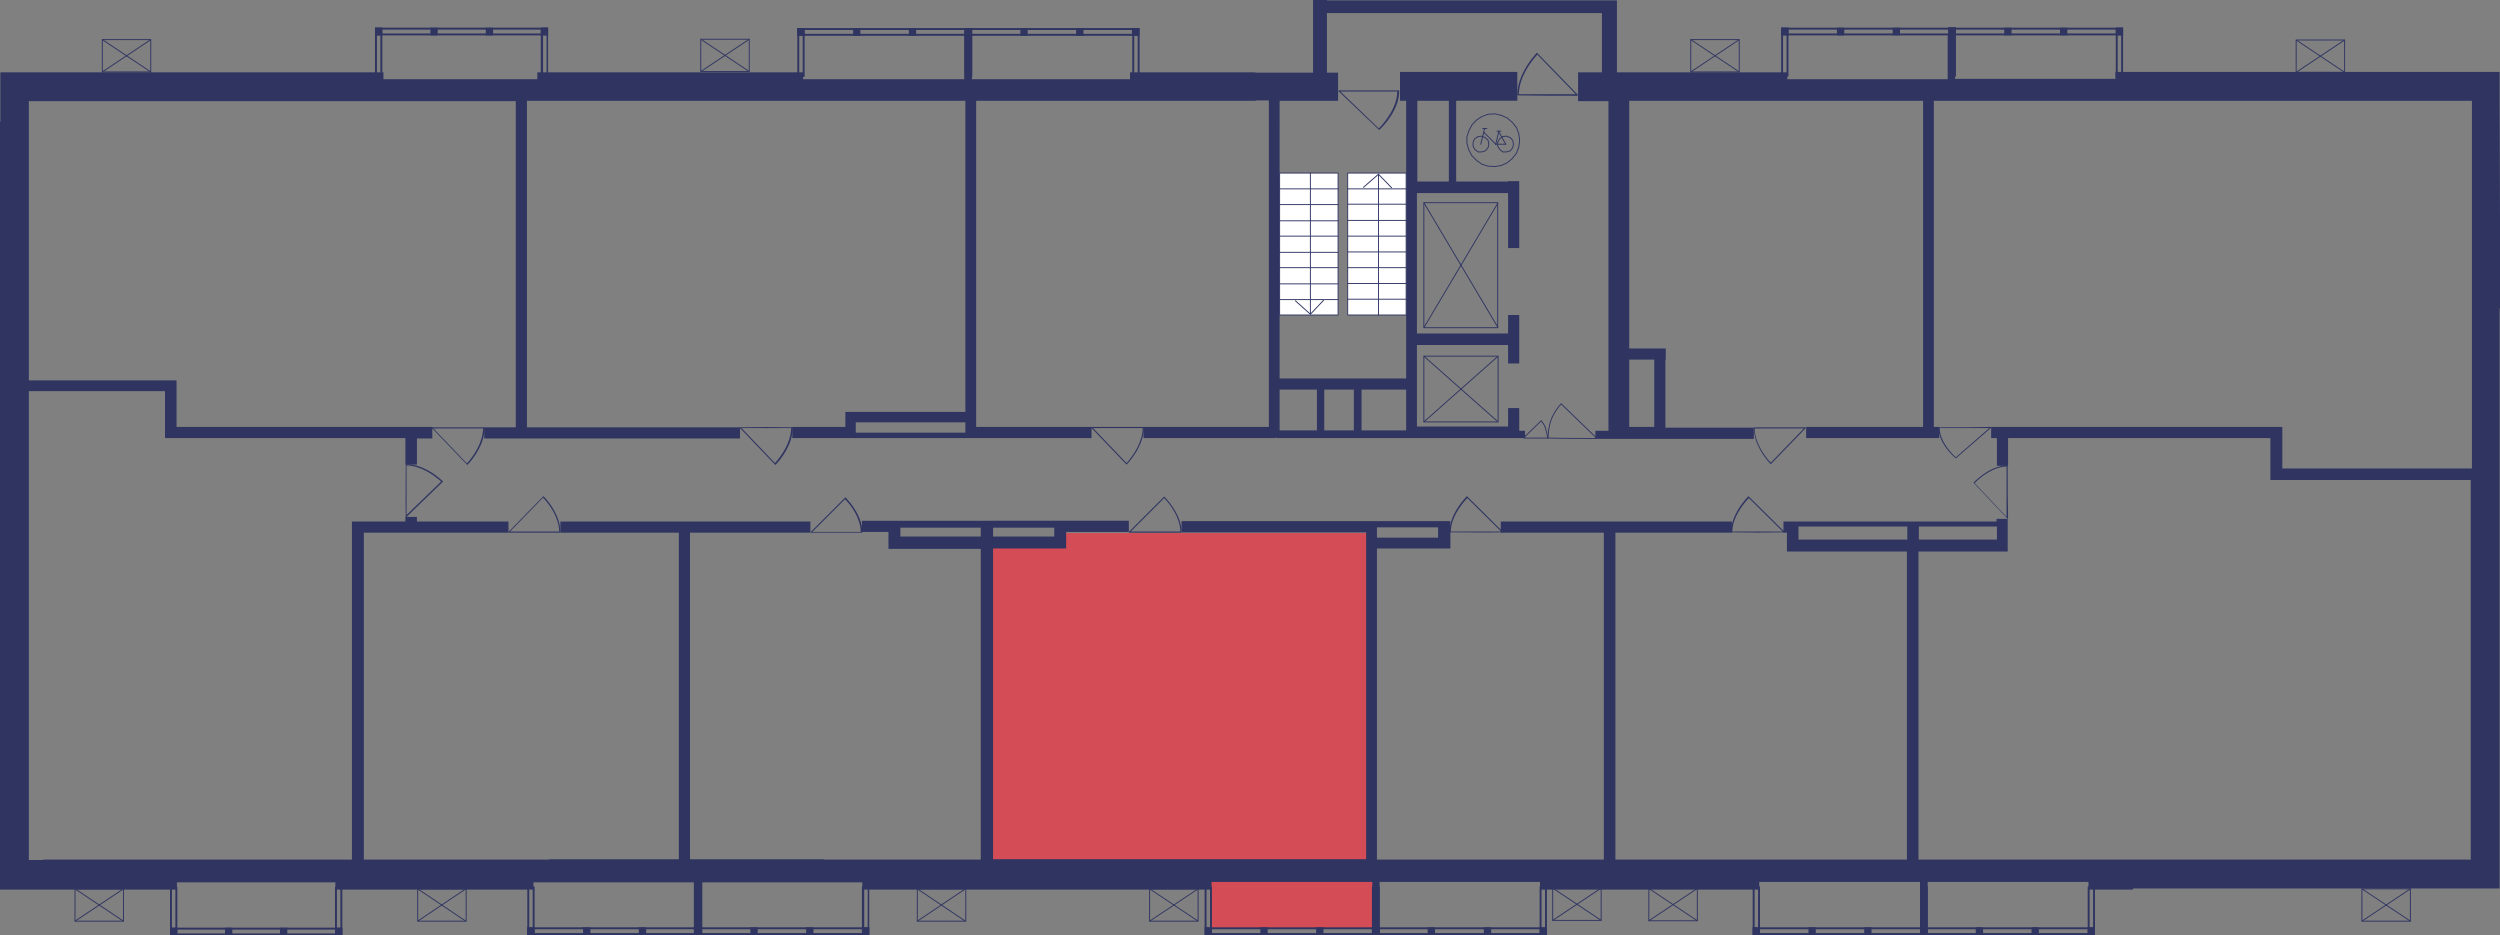 <?xml version="1.0" encoding="utf-8"?>
<!-- Generator: Adobe Illustrator 22.1.0, SVG Export Plug-In . SVG Version: 6.00 Build 0)  -->
<svg version="1.1" id="Слой_6" xmlns="http://www.w3.org/2000/svg" xmlns:xlink="http://www.w3.org/1999/xlink" x="0px" y="0px"
	 viewBox="0 0 650 243.2" style="enable-background:new 0 0 650 243.2;" xml:space="preserve">
<rect x="0" y="0" width="650" height="243.2" fill="#808080" stroke="none"/>
<rect x="314.7" y="229" transform="matrix(-1 -1.224647e-16 1.224647e-16 -1 672.137 470.383)" style="fill:#D34C56;" width="42.8" height="12.3"/>
<path style="fill:#D34C56;" d="M356.7,223.6v-85c-27,0-54,0-81,0c0,0.8-0.1,1.6-0.1,2.4c-6.2,0-12.4,0.1-18.6,0.1
	c0,27.5-0.1,55-0.1,82.5H356.7z"/>
<path style="fill:#2F3461;" d="M650,57.1L650,57.1l-0.1-30.9v-7.5h-7.6h-9.8v0h-65.4h-1h-16.1v1.8h-5h-36.7V8.9h-1.9v11.7h-37.2
	h-4.5v-1.8h-3.1h-3.3h-37.9V0.1h-2.1h-1.9H345V0h-3.6v18.9h-15v-0.1h-32.6v1.8h-39v0h-2.1V8.5h-2v12.1H246h-37.2v-1.8h-1.4h-2.7
	h-55.2h-1h-8.8v1.8h-36.7h-0.8h-2.5v-1.8H85.6h-3H16.8v0H7.5H0.1v7.6v5.3H0v61v0.9v9.7v3.1v70.2v1.2v9.7v5.2v31.1v7.5h7.5h3.7h2.1
	h32.7v-1.9h13.6H64h23.2v1.9h10.1h1.6h39.8v-1.9h4h1h36.7v13.5h2.2v-13.5h24.2h7.4h10v1.9h3.6v0h56h2.1h8.7v0h20.4v-2h36.7h1.8h3.3
	v12.5h1.9v-12.5h13.2h3.9h24.6v2h0.5h2.3h48v0h6.2v-2h4.4h0.5h36.9v12.6h2v-12.6h24.6h0.8h16.4v2h11.6V231h48.2v0h7.9h2.9h28.8h7.5
	v-7.5v-5.4v-2.7v-42.6v-3v-14.5v-0.4V80.2h0.1V57.1z M423.6,111.1V93.5h6.5v17.5H423.6z M376.7,26.2v21h-8.2v-21H376.7z
	 M365.6,111.9H354v-10.6h11.6V111.9z M352,111.9h-7.7v-10.6h7.7V111.9z M342.4,111.9h-9.7v-10.6h9.7V111.9z M222.5,111v-1.2H251v2.7
	h-28.5V111z M373.9,139.8H358v-2.7h15.9V139.8z M642.4,121.8h-49v-7.9v-2.9h-3.1h-72.6v2.9h1.5v7.2h2.9v-7.2h68.2v7.9v3h3.1h49v30.1
	v0.4v17.5h0v42.6v2.7v5.4h-28.8h-2.9h-2.9h-5h-48.2v0H547h-4.1h-16.4h-0.8h-26.9v-80.1h20.3h2.9v-3.1v-5.4h-2.9v0.7h-20.3h-3h-28.3
	H465h-0.4h-0.9v2.9h0.9v1.8v3.1h2.9h28.3v80.1h-33.7h-0.5h-4.4h-3.5h-2.7v0h-31v-85h30.3v-2.9h-30.3h-3h-26.8v2.9h26.8v85h-14.1
	h-2.3h-0.5h-24.6v0H358v-80.9h15.9h3.2v-2.9v-4.2h-2.5h-0.7H358h-0.4h-2.3h-0.1h-48v2.9h48v85h-3.6v0h-36.7h-2.5h-14.3h-3.6h-10.8v0
	h-25.5v-80.8h15.9h0.4h2.7v-4.3h16.3v-2.9h-16.3h-1.5h-1.5h-15.9H255h-20.9h-0.7H231h-6.9v2.9h6.9v1h0v3.4H255v80.8h-26.3v0h-4.5
	h-10v-0.1h-34.8v-84.9h31.3v-2.9h-65v2.9h30.8v84.9h-33.8v0.1h-4h-4.3H97.3v0h-2.7v-85h37.6v-2.9h-23.8v-1.2h-3v1.2H94.6h-3.1v2.9
	v85h-0.6h-3.7H64h-4.4H45.9h-0.5H11.2v0.1H7.5v-31.1v-5.2v-9.7v-1.2v-70.2v-3.1v-1.4h35.4v9.3v2.9h3h59.5v6.9h3V114h4V111H45.9v-9.3
	v-2.8h-3H7.5v-5.5v-0.9V34v-2.4v-5.3h9.3v0h65.9h3h10h3.9h2.5h0.8h31.2v84.8h-8.2v2.9h66.5v-2.9h-55.4V26.2h2.6h1.2h7.6h1h55.2h2.7
	h1.4H246h5v80.9h-28.5h-2.7v2.7v1.2h-13.8v2.9h13.8h1.3h1.5H253v0h0.8h30v-2.9h-30V26.2h1.1h3h36h1.2h31.4v-0.1h3.4v84.9h-32.6v2.9
	h34.2v-0.1h0.3v0.1h34.8h28v0h1.9V112H395v-5.9h-2.9v4.8h-23.7V89.7h23.7v4.8h2.9V81.9h-2.9v4.8h-23.7V50.2h23.7v14.3h2.9V47.1h-2.9
	v0.1h-13.5v-21h15.9v-7.5H364v7.5h1.6v72.2h-32.9V26.2h15.2v-7.3H345V3.4h71.5v15.4h-6.2v7.5h7.9v85.7h-3.4v2.1h7.3h10.2H456v-2.9
	h-23V93.5h0.1v-2.9h-9.5V26.2h34.9h3.3h0.6h2.3h0.2h4.5h30.6v84.8h-30.4v2.9h34.6v-2.9h-1.4V26.2h42.5h5h5h1.5h9.7h1h65.4h4.2h5.6
	v30.9v2.5v15.5v5.1V121.8z M467.6,136.9h28.3v3.4h-28.3v-1.8V136.9z M498.9,136.9h20.3v3.4h-20.3V136.9z M234.1,137.2H255v2.3h-20.9
	v-1V137.2z M258.2,137.2h15.9v1.3v1h-15.9V137.2z"/>
<g>
	<rect x="44.2" y="241.2" style="fill:#2F3461;" width="1.9" height="2"/>
	<rect x="87.1" y="241.2" style="fill:#2F3461;" width="1.9" height="2"/>
	<rect x="72.8" y="241.2" style="fill:#2F3461;" width="1.9" height="2"/>
	<rect x="58.5" y="241.2" style="fill:#2F3461;" width="1.9" height="2"/>
	<g>
		<path style="fill:#2F3461;" d="M45.6,231.1v11.7h-0.9v-11.7H45.6 M46.1,230.6h-1.9v12.7h1.9V230.6L46.1,230.6z"/>
	</g>
	<g>
		<path style="fill:#2F3461;" d="M88.5,231.1v11.7h-0.9v-11.7H88.5 M89,230.6h-1.9v12.7H89V230.6L89,230.6z"/>
	</g>
	<g>
		<path style="fill:#2F3461;" d="M88.5,241.7v1H44.7v-1H88.5 M89,241.2H44.2v2H89V241.2L89,241.2z"/>
	</g>
</g>
<g>
	<rect x="137.1" y="241.1" style="fill:#2F3461;" width="1.9" height="2"/>
	<rect x="180.6" y="241.1" style="fill:#2F3461;" width="1.9" height="2"/>
	<rect x="166.1" y="241.1" style="fill:#2F3461;" width="1.9" height="2"/>
	<rect x="151.6" y="241.1" style="fill:#2F3461;" width="1.9" height="2"/>
	<g>
		<path style="fill:#2F3461;" d="M138.5,231v11.7h-0.9V231H138.5 M139,230.5h-1.9v12.7h1.9V230.5L139,230.5z"/>
	</g>
	<g>
		<path style="fill:#2F3461;" d="M182.1,231v11.7h-0.9l0-11.7H182.1 M182.5,230.5h-1.9l0,12.7h1.9V230.5L182.5,230.5z"/>
	</g>
	<g>
		<path style="fill:#2F3461;" d="M182,241.6v1l-44.5,0v-1H182 M182.5,241.1h-45.4v2l45.4,0V241.1L182.5,241.1z"/>
	</g>
</g>
<g>
	<rect x="180.6" y="241.1" style="fill:#2F3461;" width="1.9" height="2"/>
	<rect x="224.1" y="241.1" style="fill:#2F3461;" width="1.9" height="2"/>
	<rect x="209.6" y="241.1" style="fill:#2F3461;" width="1.9" height="2"/>
	<rect x="195.1" y="241.1" style="fill:#2F3461;" width="1.9" height="2"/>
	<g>
		<path style="fill:#2F3461;" d="M182,231v11.7h-0.9l0-11.7H182 M182.5,230.5h-1.9l0,12.7h1.9V230.5L182.5,230.5z"/>
	</g>
	<g>
		<path style="fill:#2F3461;" d="M225.6,231l0,11.7h-0.9V231H225.6 M226,230.5h-1.9v12.7h1.9L226,230.5L226,230.5z"/>
	</g>
	<g>
		<path style="fill:#2F3461;" d="M225.5,241.6v1l-44.5,0v-1H225.5 M226,241.1h-45.4l0,2l45.4,0V241.1L226,241.1z"/>
	</g>
</g>
<g>
	<rect x="313.2" y="241.1" style="fill:#2F3461;" width="1.9" height="2"/>
	<rect x="356.8" y="241.1" style="fill:#2F3461;" width="1.9" height="2"/>
	<rect x="342.2" y="241.1" style="fill:#2F3461;" width="1.9" height="2"/>
	<rect x="327.7" y="241.1" style="fill:#2F3461;" width="1.9" height="2"/>
	<g>
		<path style="fill:#2F3461;" d="M314.6,231v11.7h-0.9V231H314.6 M315.1,230.5h-1.9v12.7h1.9V230.5L315.1,230.5z"/>
	</g>
	<g>
		<path style="fill:#2F3461;" d="M358.2,231v11.7h-0.9V231H358.2 M358.7,230.5h-1.9v12.7h1.9V230.5L358.7,230.5z"/>
	</g>
	<g>
		<path style="fill:#2F3461;" d="M358.2,241.6v1l-44.5,0v-1H358.2 M358.7,241.1h-45.4v2l45.4,0V241.1L358.7,241.1z"/>
	</g>
</g>
<g>
	<rect x="356.7" y="241.1" style="fill:#2F3461;" width="1.9" height="2"/>
	<rect x="400.3" y="241.1" style="fill:#2F3461;" width="1.9" height="2"/>
	<rect x="385.8" y="241.1" style="fill:#2F3461;" width="1.9" height="2"/>
	<rect x="371.2" y="241.1" style="fill:#2F3461;" width="1.9" height="2"/>
	<g>
		<path style="fill:#2F3461;" d="M358.2,231v11.7h-0.9V231H358.2 M358.6,230.5h-1.9v12.7h1.9V230.5L358.6,230.5z"/>
	</g>
	<g>
		<path style="fill:#2F3461;" d="M401.7,231v11.7h-0.9V231H401.7 M402.2,230.5h-1.9l0,12.7h1.9V230.5L402.2,230.5z"/>
	</g>
	<g>
		<path style="fill:#2F3461;" d="M401.7,241.6v1l-44.5,0v-1H401.7 M402.2,241.1h-45.4v2l45.4,0V241.1L402.2,241.1z"/>
	</g>
</g>
<g>
	<rect x="455.7" y="241.1" style="fill:#2F3461;" width="1.9" height="2"/>
	<rect x="499.2" y="241.1" style="fill:#2F3461;" width="1.9" height="2"/>
	<rect x="484.7" y="241.1" style="fill:#2F3461;" width="1.9" height="2"/>
	<rect x="470.2" y="241.1" style="fill:#2F3461;" width="1.9" height="2"/>
	<g>
		<path style="fill:#2F3461;" d="M457.1,231v11.7h-0.9V231H457.1 M457.6,230.5h-1.9v12.7h1.9V230.5L457.6,230.5z"/>
	</g>
	<g>
		<path style="fill:#2F3461;" d="M500.7,231v11.7h-0.9V231H500.7 M501.2,230.5h-1.9v12.7h1.9V230.5L501.2,230.5z"/>
	</g>
	<g>
		<path style="fill:#2F3461;" d="M500.7,241.6v1l-44.5,0v-1H500.7 M501.1,241.1h-45.4v2l45.4,0V241.1L501.1,241.1z"/>
	</g>
</g>
<g>
	<rect x="499.2" y="241.1" style="fill:#2F3461;" width="1.9" height="2"/>
	<rect x="542.8" y="241.1" style="fill:#2F3461;" width="1.9" height="2"/>
	<rect x="528.2" y="241.1" style="fill:#2F3461;" width="1.9" height="2"/>
	<rect x="513.7" y="241.1" style="fill:#2F3461;" width="1.9" height="2"/>
	<g>
		<path style="fill:#2F3461;" d="M500.6,231v11.7h-0.9V231H500.6 M501.1,230.5h-1.9v12.7h1.9V230.5L501.1,230.5z"/>
	</g>
	<g>
		<path style="fill:#2F3461;" d="M544.2,231v11.7h-0.9V231H544.2 M544.7,230.5h-1.9v12.7h1.9V230.5L544.7,230.5z"/>
	</g>
	<g>
		<path style="fill:#2F3461;" d="M544.2,241.6v1l-44.5,0v-1H544.2 M544.7,241.1h-45.4v2l45.4,0V241.1L544.7,241.1z"/>
	</g>
</g>
<g>
	<rect x="463.1" y="7.2" style="fill:#2F3461;" width="1.9" height="2"/>
	<rect x="506.6" y="7.2" style="fill:#2F3461;" width="1.9" height="2"/>
	<rect x="492.1" y="7.2" style="fill:#2F3461;" width="1.9" height="2"/>
	<rect x="477.6" y="7.2" style="fill:#2F3461;" width="1.9" height="2"/>
	<g>
		<path style="fill:#2F3461;" d="M464.5,7.7v11.7h-0.9V7.7H464.5 M465,7.2h-1.9l0,12.7h1.9V7.2L465,7.2z"/>
	</g>
	<g>
		<path style="fill:#2F3461;" d="M508,7.7v11.7h-0.9V7.7H508 M508.5,7.2h-1.9v12.7h1.9V7.2L508.5,7.2z"/>
	</g>
	<g>
		<path style="fill:#2F3461;" d="M508,7.7v1h-44.5v-1H508 M508.5,7.2h-45.4v2h45.4V7.2L508.5,7.2z"/>
	</g>
</g>
<g>
	<rect x="506.6" y="7.2" style="fill:#2F3461;" width="1.9" height="2"/>
	<rect x="550.1" y="7.2" style="fill:#2F3461;" width="1.9" height="2"/>
	<rect x="535.6" y="7.2" style="fill:#2F3461;" width="1.9" height="2"/>
	<rect x="521.1" y="7.2" style="fill:#2F3461;" width="1.9" height="2"/>
	<g>
		<path style="fill:#2F3461;" d="M508,7.7v11.7h-0.9V7.7H508 M508.5,7.2h-1.9v12.7h1.9V7.2L508.5,7.2z"/>
	</g>
	<g>
		<path style="fill:#2F3461;" d="M551.5,7.7v11.7h-0.9V7.7H551.5 M552,7.2h-1.9v12.7h1.9V7.2L552,7.2z"/>
	</g>
	<g>
		<path style="fill:#2F3461;" d="M551.5,7.7v1h-44.5v-1H551.5 M552,7.2h-45.4v2H552V7.2L552,7.2z"/>
	</g>
</g>
<g>
	<rect x="207.3" y="7.3" style="fill:#2F3461;" width="1.9" height="2"/>
	<rect x="250.8" y="7.3" style="fill:#2F3461;" width="1.9" height="2"/>
	<rect x="236.3" y="7.3" style="fill:#2F3461;" width="1.9" height="2"/>
	<rect x="221.8" y="7.3" style="fill:#2F3461;" width="1.9" height="2"/>
	<g>
		<path style="fill:#2F3461;" d="M208.7,7.8v11.7h-0.9V7.8H208.7 M209.2,7.3h-1.9V20h1.9V7.3L209.2,7.3z"/>
	</g>
	<g>
		<path style="fill:#2F3461;" d="M252.3,7.8v11.7h-0.9V7.8H252.3 M252.8,7.3h-1.9V20h1.9V7.3L252.8,7.3z"/>
	</g>
	<g>
		<path style="fill:#2F3461;" d="M252.3,7.8v1h-44.5v-1H252.3 M252.7,7.3h-45.4v2h45.4V7.3L252.7,7.3z"/>
	</g>
</g>
<g>
	<rect x="250.8" y="7.3" style="fill:#2F3461;" width="1.9" height="2"/>
	<rect x="294.3" y="7.3" style="fill:#2F3461;" width="1.9" height="2"/>
	<rect x="279.8" y="7.3" style="fill:#2F3461;" width="1.9" height="2"/>
	<rect x="265.3" y="7.3" style="fill:#2F3461;" width="1.9" height="2"/>
	<g>
		<path style="fill:#2F3461;" d="M252.2,7.8v11.7h-0.9V7.8H252.2 M252.7,7.3h-1.9V20h1.9L252.7,7.3L252.7,7.3z"/>
	</g>
	<g>
		<path style="fill:#2F3461;" d="M295.8,7.8v11.7h-0.9V7.8H295.8 M296.3,7.3h-1.9V20h1.9V7.3L296.3,7.3z"/>
	</g>
	<g>
		<path style="fill:#2F3461;" d="M295.8,7.8v1h-44.5v-1H295.8 M296.2,7.3h-45.4v2h45.4V7.3L296.2,7.3z"/>
	</g>
</g>
<g>
	<rect x="97.5" y="7.2" style="fill:#2F3461;" width="1.9" height="2"/>
	<rect x="140.6" y="7.2" style="fill:#2F3461;" width="1.9" height="2"/>
	<rect x="126.3" y="7.2" style="fill:#2F3461;" width="1.9" height="2"/>
	<rect x="111.9" y="7.2" style="fill:#2F3461;" width="1.9" height="2"/>
	<g>
		<path style="fill:#2F3461;" d="M98.9,7.7v11.7H98V7.7H98.9 M99.4,7.2h-1.9v12.7h1.9V7.2L99.4,7.2z"/>
	</g>
	<g>
		<path style="fill:#2F3461;" d="M142.1,7.7v11.7h-0.9l0-11.7H142.1 M142.5,7.2h-1.9l0,12.7h1.9V7.2L142.5,7.2z"/>
	</g>
	<g>
		<path style="fill:#2F3461;" d="M142,7.7v1H98v-1H142 M142.5,7.2h-45v2h45V7.2L142.5,7.2z"/>
	</g>
</g>
<g>
	<rect x="439.6" y="10.3" style="fill:none;stroke:#2F3461;stroke-width:0.242;stroke-miterlimit:10;" width="12.6" height="8.4"/>
	<line style="fill:none;stroke:#2F3461;stroke-width:0.242;stroke-miterlimit:10;" x1="452.2" y1="18.7" x2="439.6" y2="10.3"/>
	<line style="fill:none;stroke:#2F3461;stroke-width:0.242;stroke-miterlimit:10;" x1="452.2" y1="10.3" x2="439.6" y2="18.7"/>
</g>
<g>
	<rect x="597" y="10.4" style="fill:none;stroke:#2F3461;stroke-width:0.242;stroke-miterlimit:10;" width="12.6" height="8.4"/>
	<line style="fill:none;stroke:#2F3461;stroke-width:0.242;stroke-miterlimit:10;" x1="609.6" y1="18.8" x2="597" y2="10.4"/>
	<line style="fill:none;stroke:#2F3461;stroke-width:0.242;stroke-miterlimit:10;" x1="609.6" y1="10.4" x2="597" y2="18.8"/>
</g>
<g>
	
		<rect x="614.1" y="231.1" style="fill:none;stroke:#2F3461;stroke-width:0.242;stroke-miterlimit:10;" width="12.6" height="8.4"/>
	<line style="fill:none;stroke:#2F3461;stroke-width:0.242;stroke-miterlimit:10;" x1="626.7" y1="239.5" x2="614.1" y2="231.1"/>
	<line style="fill:none;stroke:#2F3461;stroke-width:0.242;stroke-miterlimit:10;" x1="626.7" y1="231.1" x2="614.1" y2="239.5"/>
</g>
<g>
	<rect x="428.7" y="231" style="fill:none;stroke:#2F3461;stroke-width:0.242;stroke-miterlimit:10;" width="12.6" height="8.4"/>
	<line style="fill:none;stroke:#2F3461;stroke-width:0.242;stroke-miterlimit:10;" x1="441.3" y1="239.4" x2="428.7" y2="231"/>
	<line style="fill:none;stroke:#2F3461;stroke-width:0.242;stroke-miterlimit:10;" x1="441.3" y1="231" x2="428.7" y2="239.4"/>
</g>
<g>
	
		<rect x="403.7" y="230.9" style="fill:none;stroke:#2F3461;stroke-width:0.242;stroke-miterlimit:10;" width="12.6" height="8.4"/>
	<line style="fill:none;stroke:#2F3461;stroke-width:0.242;stroke-miterlimit:10;" x1="416.3" y1="239.3" x2="403.7" y2="230.9"/>
	<line style="fill:none;stroke:#2F3461;stroke-width:0.242;stroke-miterlimit:10;" x1="416.3" y1="230.9" x2="403.7" y2="239.3"/>
</g>
<g>
	
		<rect x="298.9" y="231.1" style="fill:none;stroke:#2F3461;stroke-width:0.242;stroke-miterlimit:10;" width="12.6" height="8.4"/>
	<line style="fill:none;stroke:#2F3461;stroke-width:0.242;stroke-miterlimit:10;" x1="311.5" y1="239.5" x2="298.9" y2="231.1"/>
	<line style="fill:none;stroke:#2F3461;stroke-width:0.242;stroke-miterlimit:10;" x1="311.5" y1="231.1" x2="298.9" y2="239.5"/>
</g>
<g>
	
		<rect x="238.5" y="231.1" style="fill:none;stroke:#2F3461;stroke-width:0.242;stroke-miterlimit:10;" width="12.6" height="8.4"/>
	<line style="fill:none;stroke:#2F3461;stroke-width:0.242;stroke-miterlimit:10;" x1="251" y1="239.5" x2="238.5" y2="231.1"/>
	<line style="fill:none;stroke:#2F3461;stroke-width:0.242;stroke-miterlimit:10;" x1="251" y1="231.1" x2="238.5" y2="239.5"/>
</g>
<g>
	
		<rect x="108.6" y="231.1" style="fill:none;stroke:#2F3461;stroke-width:0.242;stroke-miterlimit:10;" width="12.6" height="8.4"/>
	<line style="fill:none;stroke:#2F3461;stroke-width:0.242;stroke-miterlimit:10;" x1="121.1" y1="239.5" x2="108.6" y2="231.1"/>
	<line style="fill:none;stroke:#2F3461;stroke-width:0.242;stroke-miterlimit:10;" x1="121.1" y1="231.1" x2="108.6" y2="239.5"/>
</g>
<g>
	<rect x="19.5" y="231.1" style="fill:none;stroke:#2F3461;stroke-width:0.242;stroke-miterlimit:10;" width="12.6" height="8.4"/>
	<line style="fill:none;stroke:#2F3461;stroke-width:0.242;stroke-miterlimit:10;" x1="32.1" y1="239.5" x2="19.5" y2="231.1"/>
	<line style="fill:none;stroke:#2F3461;stroke-width:0.242;stroke-miterlimit:10;" x1="32.1" y1="231.1" x2="19.5" y2="239.5"/>
</g>
<g>
	<rect x="26.6" y="10.3" style="fill:none;stroke:#2F3461;stroke-width:0.242;stroke-miterlimit:10;" width="12.6" height="8.4"/>
	<line style="fill:none;stroke:#2F3461;stroke-width:0.242;stroke-miterlimit:10;" x1="39.2" y1="18.7" x2="26.6" y2="10.3"/>
	<line style="fill:none;stroke:#2F3461;stroke-width:0.242;stroke-miterlimit:10;" x1="39.2" y1="10.3" x2="26.6" y2="18.7"/>
</g>
<g>
	<rect x="182.2" y="10.2" style="fill:none;stroke:#2F3461;stroke-width:0.242;stroke-miterlimit:10;" width="12.6" height="8.4"/>
	<line style="fill:none;stroke:#2F3461;stroke-width:0.242;stroke-miterlimit:10;" x1="194.8" y1="18.6" x2="182.2" y2="10.2"/>
	<line style="fill:none;stroke:#2F3461;stroke-width:0.242;stroke-miterlimit:10;" x1="194.8" y1="10.2" x2="182.2" y2="18.6"/>
</g>
<g>
	
		<rect x="332.7" y="45" style="fill:#FFFFFF;stroke:#2F3461;stroke-width:0.242;stroke-linecap:round;stroke-linejoin:round;stroke-miterlimit:10;" width="15.2" height="36.9"/>
	
		<line style="fill:none;stroke:#2F3461;stroke-width:0.242;stroke-linecap:round;stroke-linejoin:round;stroke-miterlimit:10;" x1="332.7" y1="49.1" x2="347.9" y2="49.1"/>
	
		<line style="fill:none;stroke:#2F3461;stroke-width:0.242;stroke-linecap:round;stroke-linejoin:round;stroke-miterlimit:10;" x1="332.7" y1="53.2" x2="347.9" y2="53.2"/>
	
		<line style="fill:none;stroke:#2F3461;stroke-width:0.242;stroke-linecap:round;stroke-linejoin:round;stroke-miterlimit:10;" x1="332.7" y1="57.4" x2="347.9" y2="57.4"/>
	
		<line style="fill:none;stroke:#2F3461;stroke-width:0.242;stroke-linecap:round;stroke-linejoin:round;stroke-miterlimit:10;" x1="332.7" y1="61.4" x2="347.9" y2="61.4"/>
	
		<line style="fill:none;stroke:#2F3461;stroke-width:0.242;stroke-linecap:round;stroke-linejoin:round;stroke-miterlimit:10;" x1="332.7" y1="65.6" x2="347.9" y2="65.6"/>
	
		<line style="fill:none;stroke:#2F3461;stroke-width:0.242;stroke-linecap:round;stroke-linejoin:round;stroke-miterlimit:10;" x1="332.7" y1="69.6" x2="347.9" y2="69.6"/>
	
		<line style="fill:none;stroke:#2F3461;stroke-width:0.242;stroke-linecap:round;stroke-linejoin:round;stroke-miterlimit:10;" x1="332.7" y1="73.8" x2="347.9" y2="73.8"/>
	
		<line style="fill:none;stroke:#2F3461;stroke-width:0.242;stroke-linecap:round;stroke-linejoin:round;stroke-miterlimit:10;" x1="332.7" y1="77.9" x2="347.9" y2="77.9"/>
	
		<line style="fill:none;stroke:#2F3461;stroke-width:0.242;stroke-linecap:round;stroke-linejoin:round;stroke-miterlimit:10;" x1="340.7" y1="45" x2="340.7" y2="81.6"/>
	
		<polyline style="fill:none;stroke:#2F3461;stroke-width:0.242;stroke-linecap:round;stroke-linejoin:round;stroke-miterlimit:10;" points="
		336.8,78.2 340.7,81.7 344.1,78.1 	"/>
</g>
<g>
	
		<rect x="350.4" y="45" style="fill:#FFFFFF;stroke:#2F3461;stroke-width:0.242;stroke-linecap:round;stroke-linejoin:round;stroke-miterlimit:10;" width="15.2" height="36.9"/>
	
		<line style="fill:none;stroke:#2F3461;stroke-width:0.242;stroke-linecap:round;stroke-linejoin:round;stroke-miterlimit:10;" x1="350.4" y1="77.8" x2="365.6" y2="77.8"/>
	
		<line style="fill:none;stroke:#2F3461;stroke-width:0.242;stroke-linecap:round;stroke-linejoin:round;stroke-miterlimit:10;" x1="350.4" y1="73.7" x2="365.6" y2="73.7"/>
	
		<line style="fill:none;stroke:#2F3461;stroke-width:0.242;stroke-linecap:round;stroke-linejoin:round;stroke-miterlimit:10;" x1="350.4" y1="69.6" x2="365.6" y2="69.6"/>
	
		<line style="fill:none;stroke:#2F3461;stroke-width:0.242;stroke-linecap:round;stroke-linejoin:round;stroke-miterlimit:10;" x1="350.4" y1="65.5" x2="365.6" y2="65.5"/>
	
		<line style="fill:none;stroke:#2F3461;stroke-width:0.242;stroke-linecap:round;stroke-linejoin:round;stroke-miterlimit:10;" x1="350.4" y1="61.4" x2="365.6" y2="61.4"/>
	
		<line style="fill:none;stroke:#2F3461;stroke-width:0.242;stroke-linecap:round;stroke-linejoin:round;stroke-miterlimit:10;" x1="350.4" y1="57.3" x2="365.6" y2="57.3"/>
	
		<line style="fill:none;stroke:#2F3461;stroke-width:0.242;stroke-linecap:round;stroke-linejoin:round;stroke-miterlimit:10;" x1="350.4" y1="53.1" x2="365.6" y2="53.1"/>
	
		<line style="fill:none;stroke:#2F3461;stroke-width:0.242;stroke-linecap:round;stroke-linejoin:round;stroke-miterlimit:10;" x1="350.4" y1="49.1" x2="365.6" y2="49.1"/>
	
		<line style="fill:none;stroke:#2F3461;stroke-width:0.242;stroke-linecap:round;stroke-linejoin:round;stroke-miterlimit:10;" x1="358.4" y1="81.9" x2="358.4" y2="45.3"/>
	
		<polyline style="fill:none;stroke:#2F3461;stroke-width:0.242;stroke-linecap:round;stroke-linejoin:round;stroke-miterlimit:10;" points="
		354.5,48.7 358.4,45.3 361.8,48.8 	"/>
</g>
<g>
	
		<rect x="370.2" y="52.7" style="fill:none;stroke:#2F3461;stroke-width:0.242;stroke-miterlimit:10;" width="19.2" height="32.5"/>
	<line style="fill:none;stroke:#2F3461;stroke-width:0.242;stroke-miterlimit:10;" x1="389.5" y1="85.2" x2="370.2" y2="52.7"/>
	<line style="fill:none;stroke:#2F3461;stroke-width:0.242;stroke-miterlimit:10;" x1="389.5" y1="52.7" x2="370.2" y2="85.2"/>
</g>
<g>
	
		<rect x="370.2" y="92.6" style="fill:none;stroke:#2F3461;stroke-width:0.242;stroke-miterlimit:10;" width="19.3" height="17.1"/>
	<line style="fill:none;stroke:#2F3461;stroke-width:0.242;stroke-miterlimit:10;" x1="389.5" y1="109.7" x2="370.2" y2="92.6"/>
	<line style="fill:none;stroke:#2F3461;stroke-width:0.242;stroke-miterlimit:10;" x1="389.5" y1="92.6" x2="370.2" y2="109.7"/>
</g>
<g>
	
		<polygon style="fill:none;stroke:#2F3461;stroke-width:0.242;stroke-linecap:round;stroke-linejoin:round;stroke-miterlimit:10;" points="
		394.9,34.8 394.3,33.2 393.2,31.8 391.9,30.7 390.4,30 388.7,29.6 386.9,29.7 385.3,30.3 383.9,31.2 382.7,32.5 381.9,34 
		381.4,35.6 381.4,37.3 381.9,39 382.7,40.5 383.9,41.7 385.3,42.7 386.9,43.2 388.7,43.3 390.4,43 391.9,42.3 393.2,41.2 
		394.3,39.8 394.9,38.2 395.1,36.5 	"/>
	<g>
		
			<polygon style="fill:none;stroke:#2F3461;stroke-width:0.242;stroke-linecap:round;stroke-linejoin:round;stroke-miterlimit:10;" points="
			387.1,37.5 386.9,36.5 386.2,35.8 385.3,35.4 384.3,35.5 383.4,36.1 383,37 383,38 383.4,38.8 384.3,39.5 385.3,39.5 386.2,39.2 
			386.9,38.4 		"/>
		
			<polygon style="fill:none;stroke:#2F3461;stroke-width:0.242;stroke-linecap:round;stroke-linejoin:round;stroke-miterlimit:10;" points="
			393.5,37.5 393.3,36.5 392.7,35.8 391.7,35.4 390.7,35.5 389.9,36.1 389.4,37 389.4,38 389.9,38.8 390.7,39.5 391.7,39.5 
			392.7,39.2 393.3,38.4 		"/>
		
			<line style="fill:none;stroke:#2F3461;stroke-width:0.242;stroke-linecap:round;stroke-linejoin:round;stroke-miterlimit:10;" x1="391.5" y1="37.5" x2="388.9" y2="37.5"/>
		
			<line style="fill:none;stroke:#2F3461;stroke-width:0.242;stroke-linecap:round;stroke-linejoin:round;stroke-miterlimit:10;" x1="385.5" y1="33.4" x2="386.6" y2="33.4"/>
		
			<line style="fill:none;stroke:#2F3461;stroke-width:0.242;stroke-linecap:round;stroke-linejoin:round;stroke-miterlimit:10;" x1="391.5" y1="37.5" x2="389.7" y2="34.3"/>
		
			<line style="fill:none;stroke:#2F3461;stroke-width:0.242;stroke-linecap:round;stroke-linejoin:round;stroke-miterlimit:10;" x1="385" y1="37.5" x2="386" y2="33.4"/>
		
			<line style="fill:none;stroke:#2F3461;stroke-width:0.242;stroke-linecap:round;stroke-linejoin:round;stroke-miterlimit:10;" x1="388.9" y1="37.5" x2="389.7" y2="34.1"/>
		
			<line style="fill:none;stroke:#2F3461;stroke-width:0.242;stroke-linecap:round;stroke-linejoin:round;stroke-miterlimit:10;" x1="388.9" y1="37.5" x2="385.8" y2="34.4"/>
		
			<line style="fill:none;stroke:#2F3461;stroke-width:0.242;stroke-linecap:round;stroke-linejoin:round;stroke-miterlimit:10;" x1="389.2" y1="34.1" x2="390.2" y2="34.1"/>
	</g>
</g>
<path style="fill:none;stroke:#2F3461;stroke-width:0.242;stroke-miterlimit:10;" d="M400.3,103.1"/>
<g>
	<path style="fill:none;stroke:#2F3461;stroke-width:0.242;stroke-linecap:round;stroke-miterlimit:10;" d="M414.9,114
		c-4.1,0-8.3,0-12.4-0.1c0-1,0.1-2.8,0.8-4.8c0.8-2,1.9-3.4,2.6-4.1l9,8.7C414.9,113.8,414.9,113.9,414.9,114z"/>
	<path style="fill:none;stroke:#2F3461;stroke-width:0.242;stroke-linecap:round;stroke-miterlimit:10;" d="M396.3,113.7l4.4-4.3
		c0.7,0.8,1.1,1.6,1.2,2.2c0.3,0.9,0.5,2.3,0.5,2.3h-6.1C396.3,113.8,396.3,113.7,396.3,113.7z"/>
</g>
<path style="fill:#2F3461;" d="M394.5,24.8c0-0.1,0-0.2,0-0.3h0c0.1-4.6,3.2-8.7,5-10.7l0.1-0.1l10.5,10.8h0.1c0,0.1,0,0.2,0,0.4
	C405,24.9,399.7,24.9,394.5,24.8z M409.7,24.5l-10-10.3c-1.8,2-4.7,5.9-4.8,10.3L409.7,24.5z"/>
<path style="fill:#2F3461;" d="M363.8,23.5c0,0.1,0,0.2,0,0.3h0c-0.1,4.3-3.2,8.1-5.1,9.9l-0.1,0.1l-10.5-10H348c0-0.1,0-0.2,0-0.3
	C353.3,23.5,358.5,23.5,363.8,23.5z M348.5,23.8l10,9.6c1.8-1.9,4.7-5.5,4.8-9.6L348.5,23.8z"/>
<path style="fill:#2F3461;" d="M456,111.1c0,0.1,0,0.2,0,0.3h0c0.1,4,2.7,7.5,4.3,9.2l0.1,0.1l9-9.3h0.1c0-0.1,0-0.2,0-0.3
	C465,111.1,460.5,111.1,456,111.1z M469,111.4l-8.6,8.9c-1.6-1.7-4.1-5.1-4.2-8.9L469,111.4z"/>
<path style="fill:#2F3461;" d="M504,111.1c0,0.1,0,0.1,0,0.2h0c0.1,3.4,2.8,6.4,4.4,7.8l0.1,0.1l9.1-7.9h0.1c0-0.1,0-0.2,0-0.3
	C513.1,111.1,508.6,111.1,504,111.1z M517.2,111.3l-8.7,7.6c-1.6-1.5-4.1-4.3-4.2-7.6L517.2,111.3z"/>
<path style="fill:#2F3461;" d="M450.1,138.4c0-0.1,0-0.2,0-0.3h0c0.1-3.9,2.8-7.3,4.4-9l0.1-0.1l9.2,9.1h0.1c0,0.1,0,0.2,0,0.3
	C459.3,138.5,454.7,138.5,450.1,138.4z M463.5,138.2l-8.8-8.7c-1.6,1.7-4.2,5-4.3,8.7L463.5,138.2z"/>
<path style="fill:#2F3461;" d="M376.9,138.4c0-0.1,0-0.2,0-0.3h0c0.1-3.9,2.8-7.3,4.4-9l0.1-0.1l9.2,9.1h0.1c0,0.1,0,0.2,0,0.3
	C386.1,138.5,381.5,138.4,376.9,138.4z M390.3,138.2l-8.8-8.7c-1.6,1.7-4.2,5-4.3,8.7L390.3,138.2z"/>
<path style="fill:#2F3461;" d="M307.2,138.5c0-0.1,0-0.2,0-0.3h0c-0.1-3.9-2.8-7.3-4.4-9l-0.1-0.1l-9.1,9.1l-0.1,0
	c0,0.1,0,0.2,0,0.3C298.1,138.5,302.6,138.5,307.2,138.5z M294,138.2l8.7-8.7c1.6,1.7,4.1,5,4.2,8.7H294z"/>
<path style="fill:#2F3461;" d="M224.2,138.5c0-0.1,0-0.2,0-0.3h0c-0.1-3.8-2.7-7.1-4.3-8.8l-0.1-0.1l-8.9,8.9h-0.1
	c0,0.1,0,0.2,0,0.3C215.2,138.5,219.7,138.5,224.2,138.5z M211.2,138.3l8.5-8.5c1.6,1.6,4,4.8,4.1,8.5L211.2,138.3z"/>
<path style="fill:#2F3461;" d="M145.7,138.5c0-0.1,0-0.2,0-0.3h0c-0.1-4-2.7-7.4-4.3-9.1l-0.1-0.1l-9,9.2h-0.1c0,0.1,0,0.2,0,0.3
	C136.7,138.5,141.2,138.5,145.7,138.5z M132.6,138.2l8.6-8.8c1.6,1.7,4.1,5,4.2,8.8L132.6,138.2z"/>
<path style="fill:#2F3461;" d="M105.5,120.7c0.1,0,0.2,0,0.3,0v0c4.1,0.1,7.6,2.8,9.3,4.4l0.1,0.1l-9.4,9.1v0.1c-0.1,0-0.2,0-0.3,0
	C105.4,129.8,105.5,125.2,105.5,120.7z M105.7,133.9l9-8.7c-1.8-1.6-5.2-4.1-9-4.2L105.7,133.9z"/>
<path style="fill:#2F3461;" d="M126,111.1c0,0.1,0,0.2,0,0.3h0c-0.1,4.1-2.8,7.7-4.4,9.4l-0.1,0.1l-9.1-9.5h-0.1c0-0.1,0-0.2,0-0.3
	C116.8,111.1,121.4,111.1,126,111.1z M112.7,111.4l8.7,9.1c1.6-1.8,4.1-5.2,4.2-9.1L112.7,111.4z"/>
<path style="fill:#2F3461;" d="M206.1,111.1c0,0.1,0,0.2,0,0.3h0c-0.1,4.1-2.8,7.7-4.4,9.4l-0.1,0.1l-9.1-9.5h-0.1
	c0-0.1,0-0.2,0-0.3C196.9,111,201.5,111,206.1,111.1z M192.8,111.3l8.7,9.1c1.6-1.8,4.1-5.2,4.2-9.1L192.8,111.3z"/>
<path style="fill:#2F3461;" d="M297.4,111c0,0.1,0,0.2,0,0.3h0c-0.1,4.1-2.8,7.7-4.4,9.4l-0.1,0.1l-9.1-9.5h-0.1c0-0.1,0-0.2,0-0.3
	C288.3,111,292.8,111,297.4,111z M284.2,111.3l8.7,9.1c1.6-1.8,4.1-5.2,4.2-9.1L284.2,111.3z"/>
<path style="fill:#2F3461;" d="M522,121c-0.1,0-0.2,0-0.2,0v0c-3.7,0.1-7,2.8-8.6,4.4l-0.1,0.1l8.7,9.2v0.1c0.1,0,0.2,0,0.3,0
	C522,130.3,522,125.6,522,121z M521.7,134.4l-8.3-8.8c1.6-1.6,4.8-4.2,8.3-4.3L521.7,134.4z"/>
</svg>
